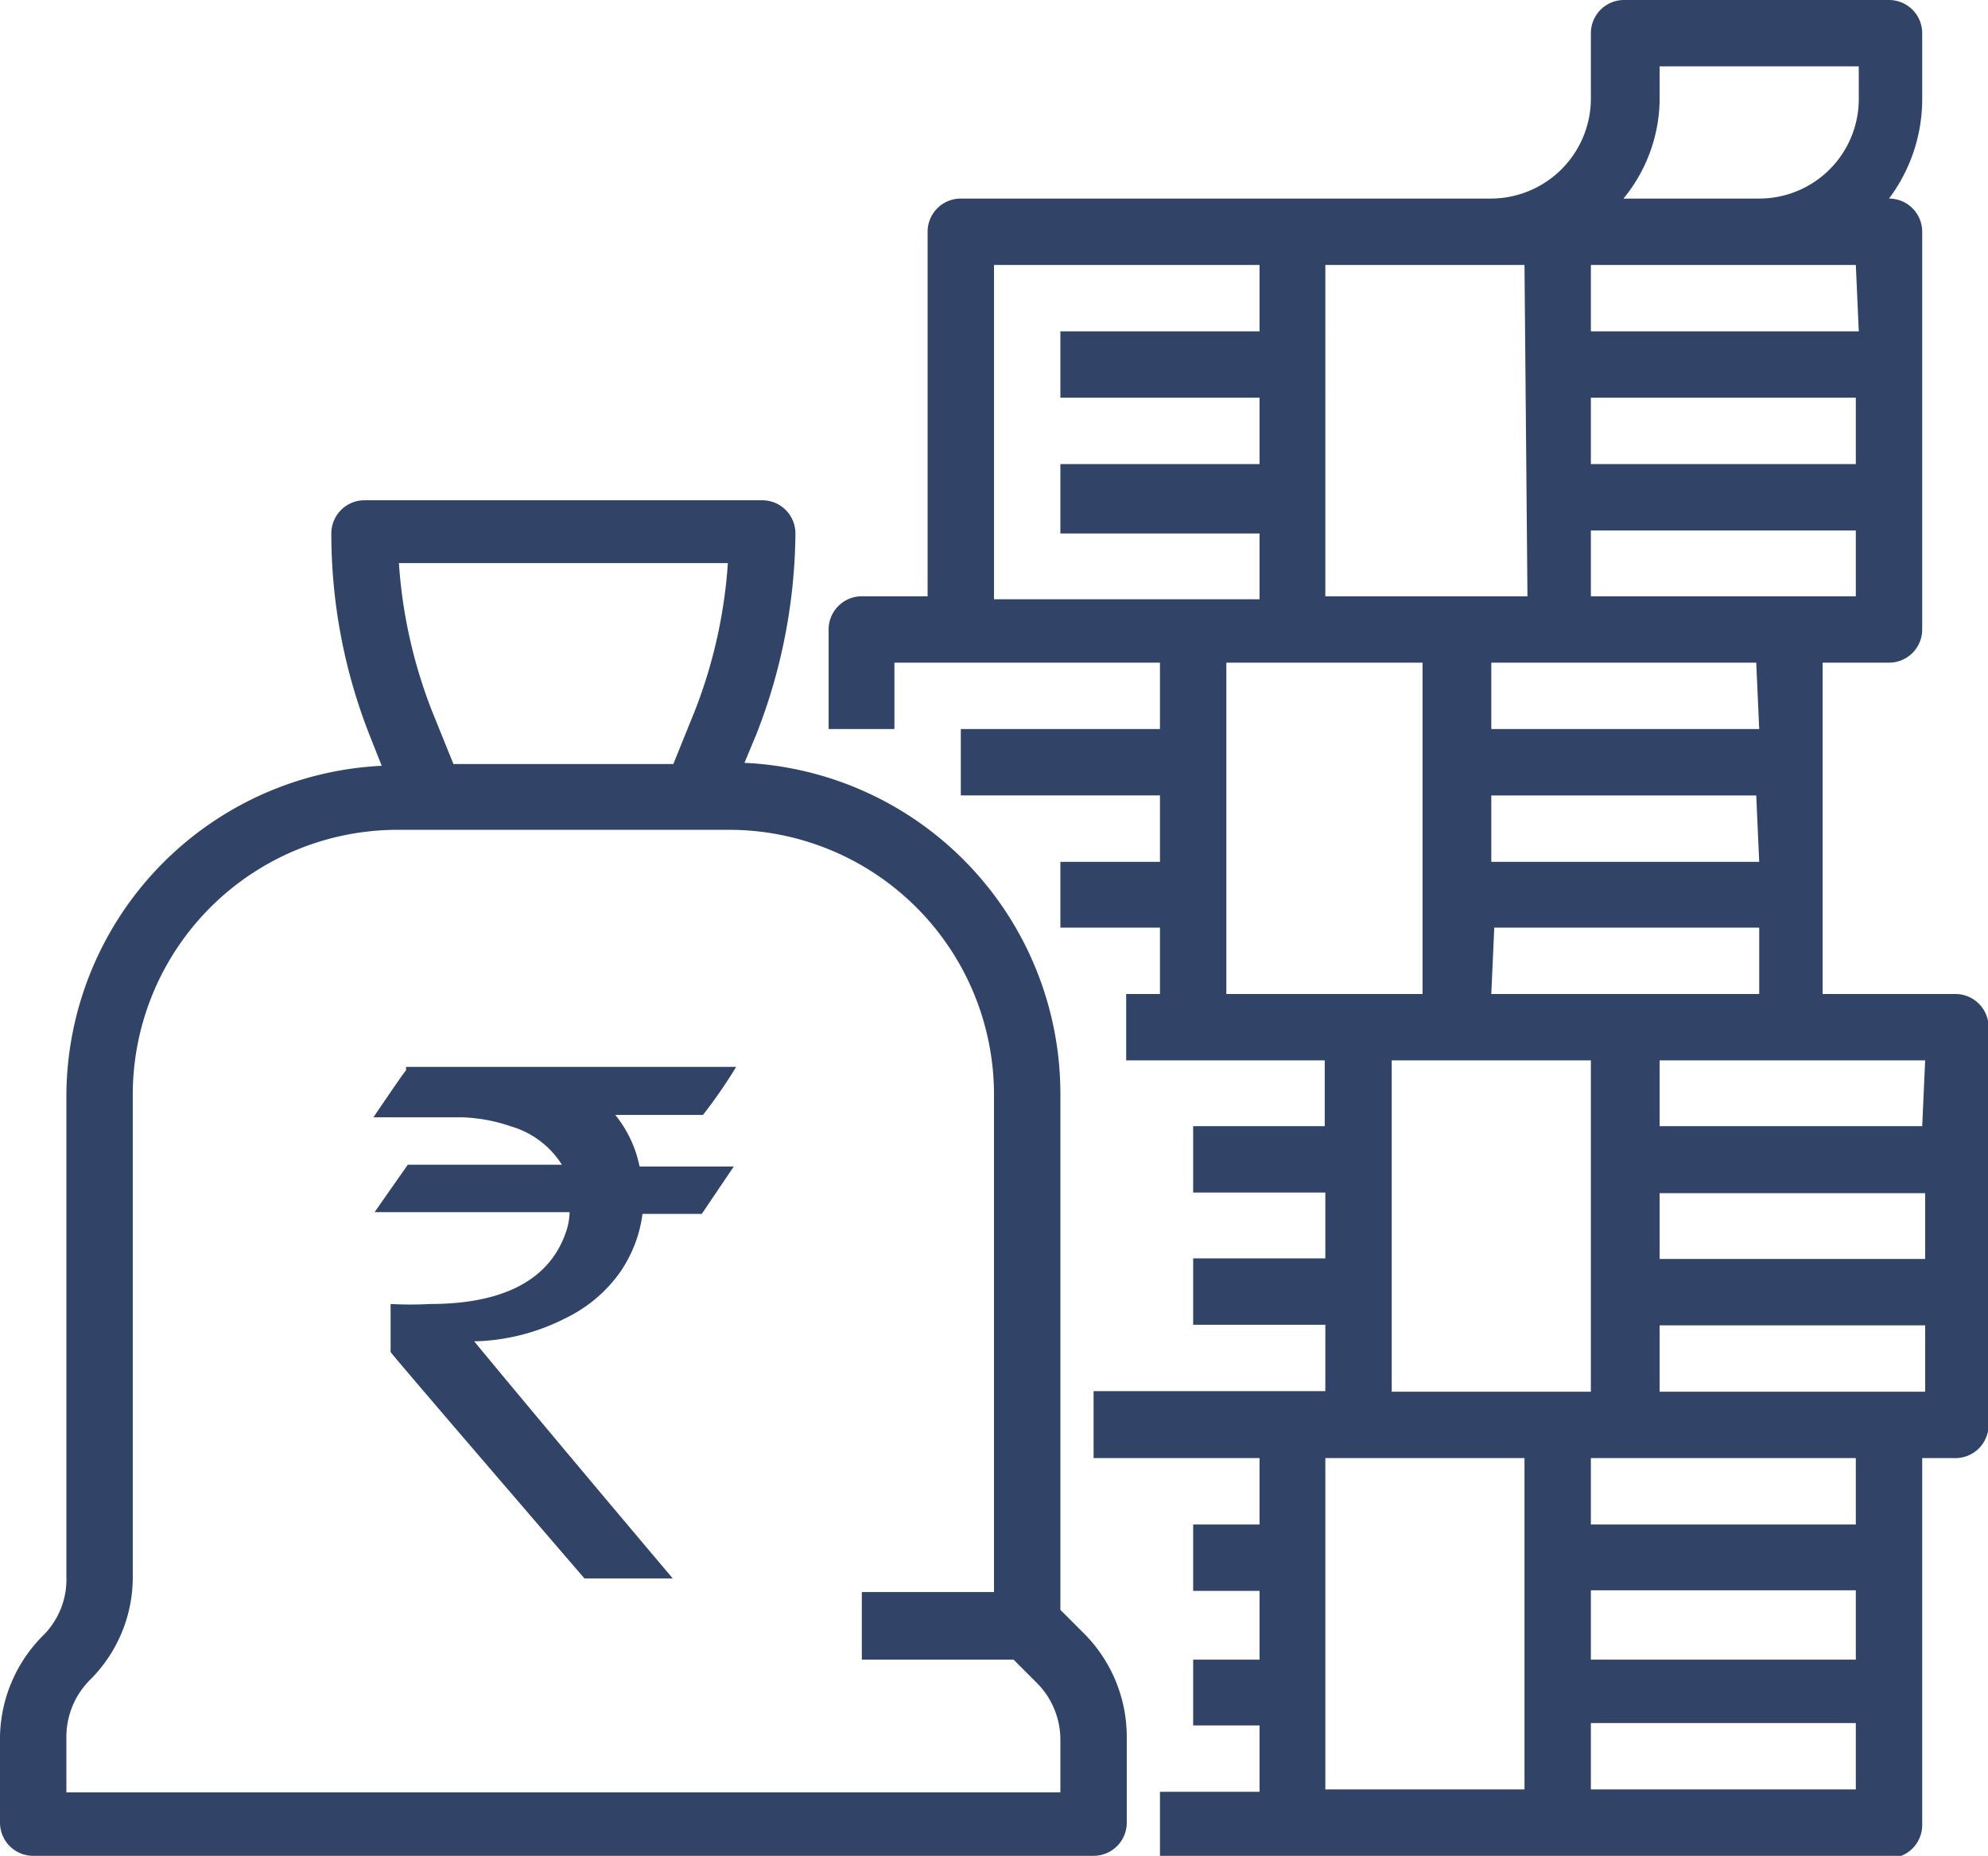 <svg xmlns="http://www.w3.org/2000/svg" viewBox="0 0 33.54 31.31"><defs><style>.cls-1{fill:#314467}</style></defs><g id="Layer_2" data-name="Layer 2"><g id="Layer_1-2" data-name="Layer 1"><path class="cls-1" d="M.56 31.31h17.89a.56.56 0 0 0 .56-.56V29.3a2.47 2.47 0 0 0-.72-1.74l-.4-.4v-8.71a5.59 5.59 0 0 0-5.33-5.58l.2-.48A9.47 9.47 0 0 0 13.42 9a.56.56 0 0 0-.56-.56H6.15a.56.56 0 0 0-.56.56 9.27 9.27 0 0 0 .66 3.44l.19.48a5.59 5.59 0 0 0-5.32 5.58v8.1a1.33 1.33 0 0 1-.4 1A2.47 2.47 0 0 0 0 29.3v1.45a.56.56 0 0 0 .56.56M12.28 9.5a8.37 8.37 0 0 1-.56 2.5l-.36.89H7.65L7.29 12a8.37 8.37 0 0 1-.56-2.5zM1.12 29.3a1.36 1.36 0 0 1 .39-.95 2.44 2.44 0 0 0 .73-1.75v-8.15A4.47 4.47 0 0 1 6.71 14h5.59a4.47 4.47 0 0 1 4.47 4.47v8.39h-2.23V28h2.56l.4.4a1.36 1.36 0 0 1 .39.95v.89H1.12z"/><path class="cls-1" d="M33 16.77h-2.25v-5.59h1.12a.56.56 0 0 0 .56-.56V3.91a.56.56 0 0 0-.56-.56 2.8 2.8 0 0 0 .56-1.67V.56a.56.56 0 0 0-.56-.56H27.4a.56.56 0 0 0-.56.56v1.12a1.69 1.69 0 0 1-1.68 1.67h-8.95a.56.56 0 0 0-.56.56v6.15h-1.11a.56.56 0 0 0-.56.56v1.68h1.11v-1.12h4.48v1.12h-3.36v1.12h3.36v1.12h-1.68v1.11h1.68v1.12H19v1.12h3.35V19h-2.22v1.12h2.23v1.11h-2.23v1.12h2.23v1.12h-3.91v1.13h2.8v1.12h-1.12v1.12h1.12V28h-1.12v1.11h1.12v1.12h-1.68v1.12h12.3a.56.56 0 0 0 .56-.56V24.6H33a.56.56 0 0 0 .55-.56v-6.71a.56.56 0 0 0-.55-.56M32.43 19H28v-1.11h4.48zm-5.59 7.83h4.47V28h-4.47zm1.16-6.7h4.48v1.11H28zm-2.79-4.48h4.47v1.12h-4.52zm4.47-1.11h-4.52v-1.12h4.47zm0-2.24h-4.52v-1.12h4.47zm1.68-6.71h-4.52V4.47h4.47zm-4.52 1.12h4.47v1.12h-4.47zm0 2.24h4.47v1.11h-4.47zM28 1.68v-.56h3.36v.56a1.68 1.68 0 0 1-1.68 1.67h-2.29A2.67 2.67 0 0 0 28 1.68m-2.23 8.38h-3.41V4.47h3.36zm-9-5.59h4.48v1.12h-3.36v1.12h3.36v1.12h-3.36V9h3.36v1.11h-4.48zm3.92 6.71H24v5.59h-3.31zm2.79 6.71h3.36v5.59h-3.36zm-1.12 6.71h3.36v5.59h-3.36zm4.48 4.47h4.47v1.12h-4.47zm4.47-3.35h-4.47V24.6h4.47zM28 22.36h4.48v1.12H28zM6.85 18h5.57a8.61 8.61 0 0 1-.56.81h-1.48a2 2 0 0 1 .41.87h1.59l-.54.8h-1a2.24 2.24 0 0 1-.39 1 2.41 2.41 0 0 1-.91.76 3.55 3.55 0 0 1-1.54.39s1.12 1.36 3.35 4H9.86q-3.27-3.8-3.27-3.82V22a6.19 6.19 0 0 0 .67 0c1.22 0 2-.4 2.28-1.19a1.1 1.1 0 0 0 .07-.36H6.32l.56-.8h2.6a1.52 1.52 0 0 0-.87-.65 2.77 2.77 0 0 0-.84-.15H6.3c.36-.53.54-.79.55-.79"/></g></g></svg>